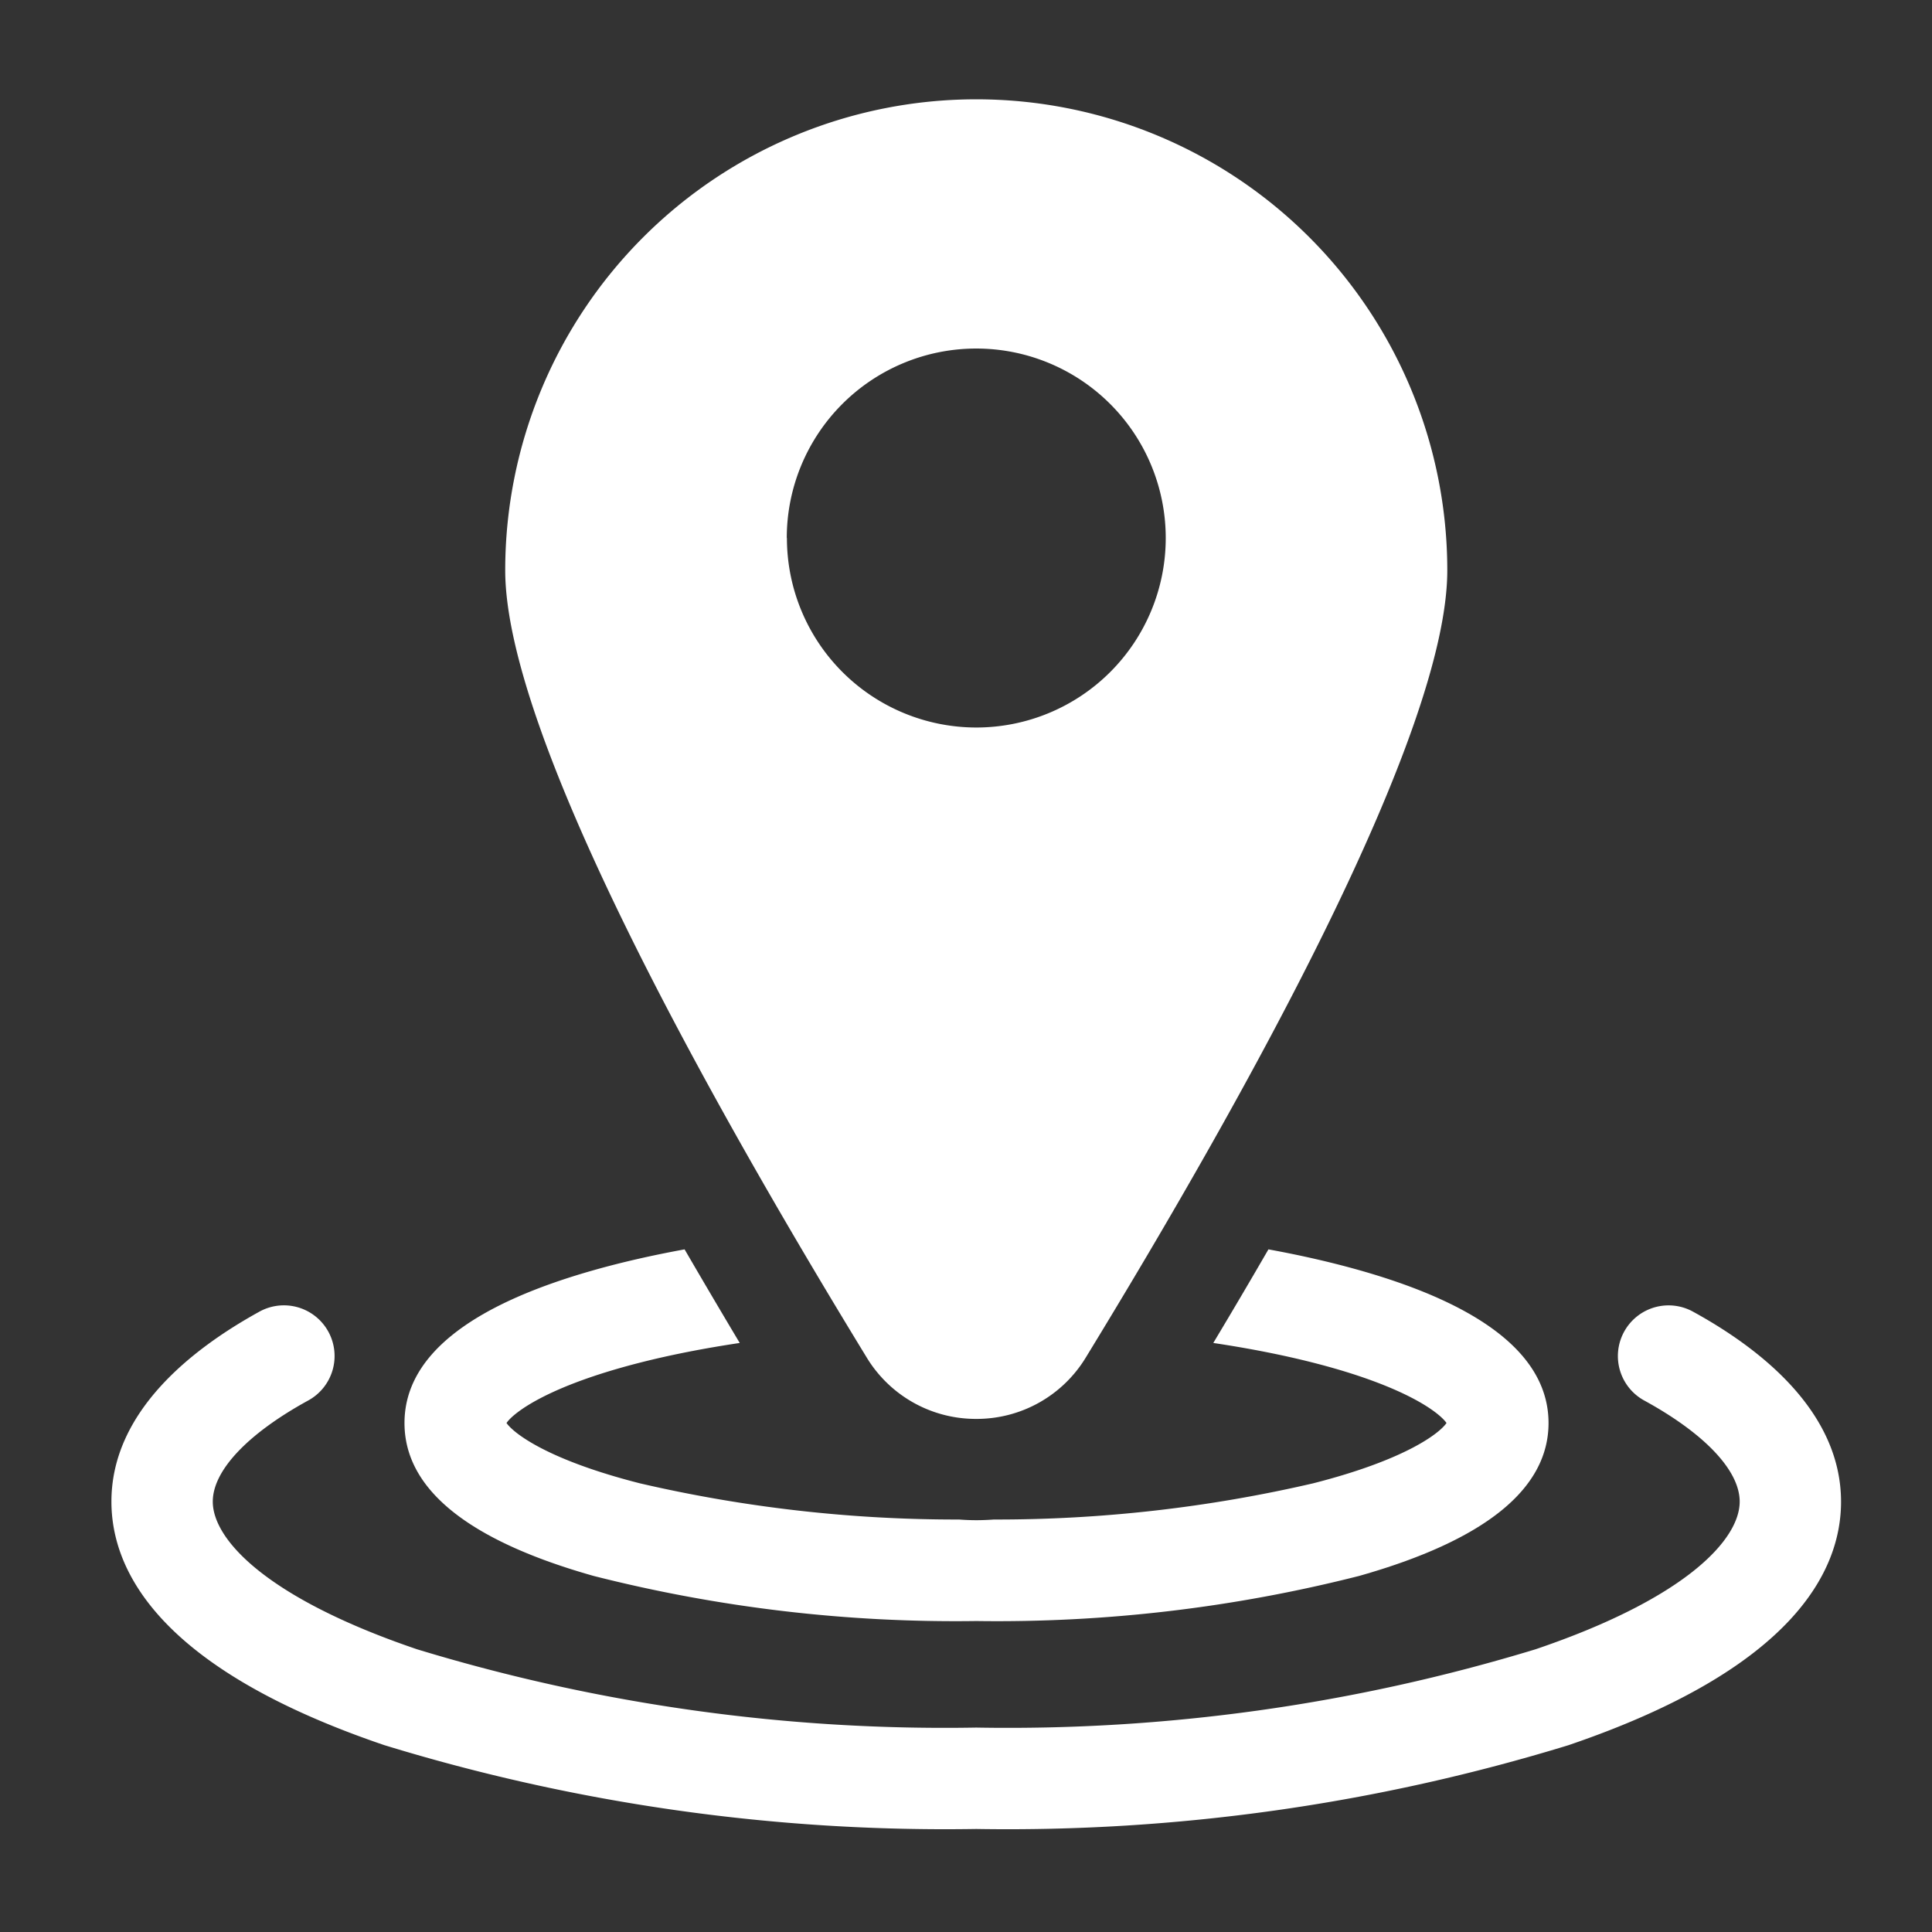 <svg xmlns="http://www.w3.org/2000/svg" xmlns:xlink="http://www.w3.org/1999/xlink" width="52" height="52" viewBox="0 0 52 52">
  <rect x="0" y="0" width="52" height="52" fill="#333333" stroke="none"/>
  <defs>
    <clipPath id="clip-Plan_de_travail_1">
      <rect width="52" height="52"/>
    </clipPath>
  </defs>
  <g id="Plan_de_travail_1" data-name="Plan de travail – 1" clip-path="url(#clip-Plan_de_travail_1)">
    <g id="marker" transform="translate(3 2.673)">
      <path id="Tracé_1" data-name="Tracé 1" d="M42.581,357.284a1.364,1.364,0,1,0-1.313,2.391c1.625.892,2.556,1.882,2.556,2.715,0,1.018-1.443,2.6-5.493,3.973a48.7,48.7,0,0,1-15.055,2.108A48.7,48.7,0,0,1,8.22,366.362c-4.05-1.376-5.493-2.954-5.493-3.973,0-.833.932-1.822,2.556-2.715a1.364,1.364,0,1,0-1.313-2.391c-1.811,1-3.971,2.689-3.971,5.105,0,1.852,1.274,4.493,7.343,6.555A51.454,51.454,0,0,0,23.276,371.2a51.454,51.454,0,0,0,15.933-2.253c6.069-2.062,7.343-4.7,7.343-6.555C46.551,359.972,44.392,358.279,42.581,357.284Z" transform="translate(0 -324.646)" fill="#fff"/>
      <path id="Tracé_2" data-name="Tracé 2" d="M91.715,349.238a39.522,39.522,0,0,0,10.3,1.213,39.517,39.517,0,0,0,10.3-1.213c3.387-.957,5.1-2.342,5.1-4.116s-1.717-3.16-5.1-4.116c-.752-.212-1.57-.4-2.439-.558q-.708,1.224-1.484,2.519c.962.144,1.866.321,2.686.53,2.493.635,3.4,1.35,3.591,1.624-.187.275-1.1.99-3.59,1.624a37.66,37.66,0,0,1-8.592.974c-.155.011-.311.018-.468.018s-.313-.006-.468-.018a37.657,37.657,0,0,1-8.592-.974c-2.493-.635-3.4-1.35-3.59-1.624.187-.275,1.1-.989,3.591-1.624.82-.209,1.724-.386,2.686-.53q-.776-1.3-1.484-2.519c-.869.159-1.687.345-2.439.558-3.387.957-5.1,2.342-5.1,4.116S88.327,348.282,91.715,349.238Z" transform="translate(-78.736 -309.494)" fill="#fff"/>
      <path id="Tracé_3" data-name="Tracé 3" d="M129.238,35.517a3.434,3.434,0,0,0,2.95-1.655c4.438-7.261,9.728-16.83,9.728-21.184a12.678,12.678,0,0,0-25.356,0c0,4.354,5.29,13.923,9.728,21.184A3.434,3.434,0,0,0,129.238,35.517Zm-5.1-23.709a5.1,5.1,0,1,1,5.1,5.1A5.1,5.1,0,0,1,124.142,11.807Z" transform="translate(-105.962)" fill="#fff"/>
    </g>
  </g>
</svg>
